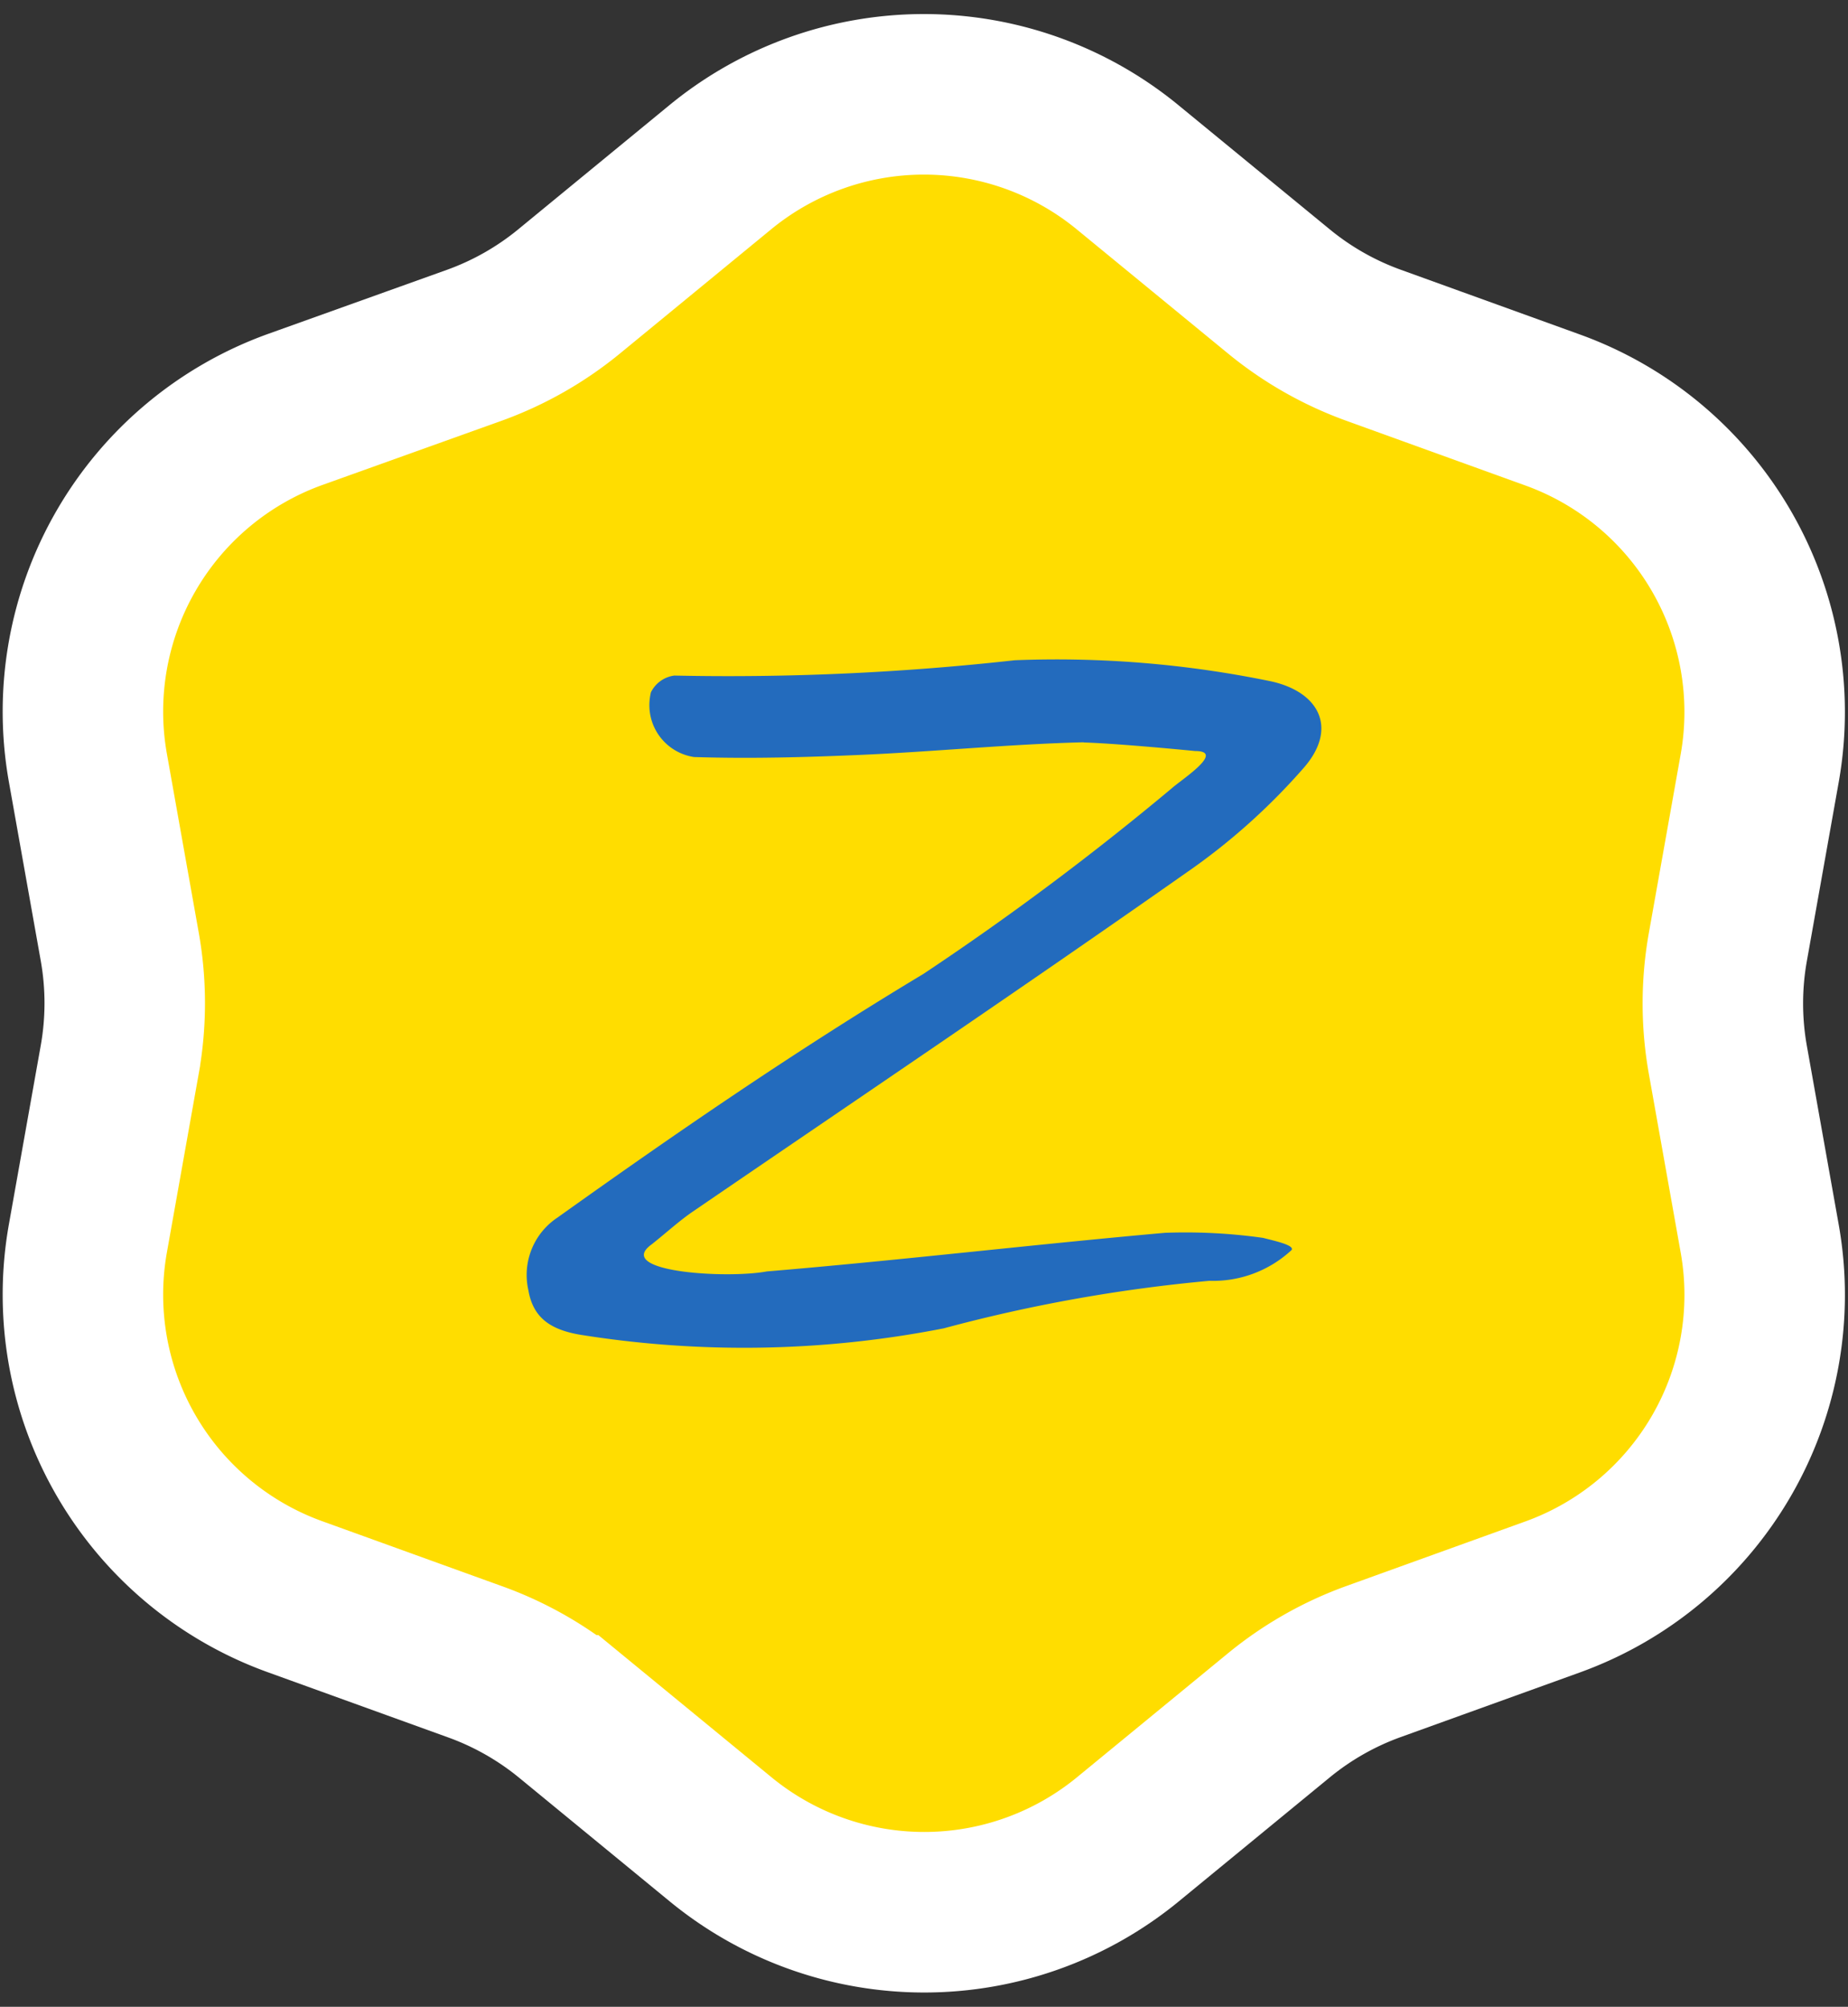 <svg xmlns="http://www.w3.org/2000/svg" xmlns:xlink="http://www.w3.org/1999/xlink" width="23.031" height="25" viewBox="0 0 23.031 25">
  <rect x="0" y="0" width="23.031" height="25" fill="#333333" stroke="none"/>
  <defs>
    <clipPath id="clip-path">
      <rect id="Rectangle_249" data-name="Rectangle 249" width="14" height="12.444" fill="none"/>
    </clipPath>
  </defs>
  <g id="Composant_60_1" data-name="Composant 60 – 1" transform="translate(0.515)">
    <path id="Polygone_3" data-name="Polygone 3" d="M15.438.583a4,4,0,0,1,4.455,2.579L20.7,5.4a4,4,0,0,0,.67,1.178l1.544,1.881a4,4,0,0,1,0,5.075l-1.544,1.881A4,4,0,0,0,20.7,16.6l-.81,2.242a4,4,0,0,1-4.455,2.579l-2.245-.4a4,4,0,0,0-1.387,0l-2.245.4a4,4,0,0,1-4.455-2.579L4.3,16.6a4,4,0,0,0-.67-1.178L2.083,13.538a4,4,0,0,1,0-5.075L3.627,6.581A4,4,0,0,0,4.3,5.4l.81-2.242A4,4,0,0,1,9.562.583l2.245.4a4,4,0,0,0,1.387,0Z" transform="translate(22) rotate(90)" fill="#fd0" stroke="#fff" stroke-width="2"/>
    <g id="Groupe_970" data-name="Groupe 970" transform="translate(4 6.268)">
      <g id="Groupe_860" data-name="Groupe 860" transform="translate(0 0.01)" clip-path="url(#clip-path)">
        <path id="Tracé_230" data-name="Tracé 230" d="M4.774,12.461a14.752,14.752,0,0,1-2.35-.189A2.535,2.535,0,0,1,.177,10.1,2.738,2.738,0,0,1,1.393,7.264c.87-.619,1.968-1.387,3.156-2.154-.151,0-.3,0-.442-.009a2.66,2.66,0,0,1-1.9-.99,2.586,2.586,0,0,1-.524-1.926,2.832,2.832,0,0,1,.067-.333,1.964,1.964,0,0,1,.122-.334A2.3,2.3,0,0,1,3.666.214,1.819,1.819,0,0,1,3.944.2a31.048,31.048,0,0,0,4-.18,15.167,15.167,0,0,1,3.8.291,2.674,2.674,0,0,1,2.033,1.67,2.62,2.62,0,0,1-.574,2.608A9.7,9.7,0,0,1,11.4,6.2q-.67.47-1.348.94a8.946,8.946,0,0,1,1.479.082,1.971,1.971,0,0,1,.216.044,3.25,3.25,0,0,1,.884.376,1.917,1.917,0,0,1,.2.138,1.947,1.947,0,0,1,.307,2.731,2.984,2.984,0,0,1-2.6,1.123,18.543,18.543,0,0,0-2.751.517,15.221,15.221,0,0,1-3.008.309m2.633-8.2-1.272.775c-1.614.984-3.148,2.053-4.306,2.875A1.979,1.979,0,0,0,.943,9.971,1.775,1.775,0,0,0,2.525,11.5a14.183,14.183,0,0,0,2.249.182A14.427,14.427,0,0,0,7.6,11.4a18.4,18.4,0,0,1,2.923-.534,2.273,2.273,0,0,0,2-.833,1.169,1.169,0,0,0-.185-1.64h0a1.024,1.024,0,0,0-.117-.083,2.5,2.5,0,0,0-.67-.285,1.169,1.169,0,0,0-.128-.025,8.073,8.073,0,0,0-1.507-.07c-.41.037-.837.078-1.264.121L7.131,8.2l1.261-.861q1.293-.881,2.561-1.773a8.984,8.984,0,0,0,1.678-1.5,1.841,1.841,0,0,0,.418-1.828,1.891,1.891,0,0,0-1.443-1.164,14.336,14.336,0,0,0-3.6-.28A31.268,31.268,0,0,1,3.936.976H3.9a.785.785,0,0,0-.124.008,1.528,1.528,0,0,0-1.2.867,1.168,1.168,0,0,0-.075.2,2.106,2.106,0,0,0-.047.236,1.81,1.81,0,0,0,.366,1.342,1.865,1.865,0,0,0,1.325.693c.525.017,1.125.012,1.771-.012Z" transform="translate(-0.028 -0.007)" fill="#fd0"/>
        <path id="Tracé_231" data-name="Tracé 231" d="M9.577,3.531c-.919.023-1.837.115-2.756.156-.7.031-1.4.05-2.1.028a.653.653,0,0,1-.551-.742.615.615,0,0,1,.012-.064A.38.38,0,0,1,4.474,2.7a32.211,32.211,0,0,0,4.243-.191,13.224,13.224,0,0,1,3.194.263c.6.132.831.582.417,1.066A7.936,7.936,0,0,1,10.85,5.159C8.818,6.586,6.759,7.973,4.705,9.377c-.167.114-.317.252-.511.407-.484.345.929.433,1.433.339,1.655-.138,3.306-.334,4.961-.481a6.915,6.915,0,0,1,1.223.063c.125.033.4.09.355.152a1.437,1.437,0,0,1-1.024.383,19.505,19.505,0,0,0-3.31.592,12.917,12.917,0,0,1-4.542.078c-.347-.062-.575-.2-.635-.553a.857.857,0,0,1,.363-.905C4.5,8.394,6.006,7.36,7.576,6.418a35.322,35.322,0,0,0,3.1-2.316c.11-.1.675-.462.288-.462,0,0-.929-.092-1.391-.107" transform="translate(-0.585 -0.562)" fill="#236bbd"/>
      </g>
    </g>
  </g>
</svg>
